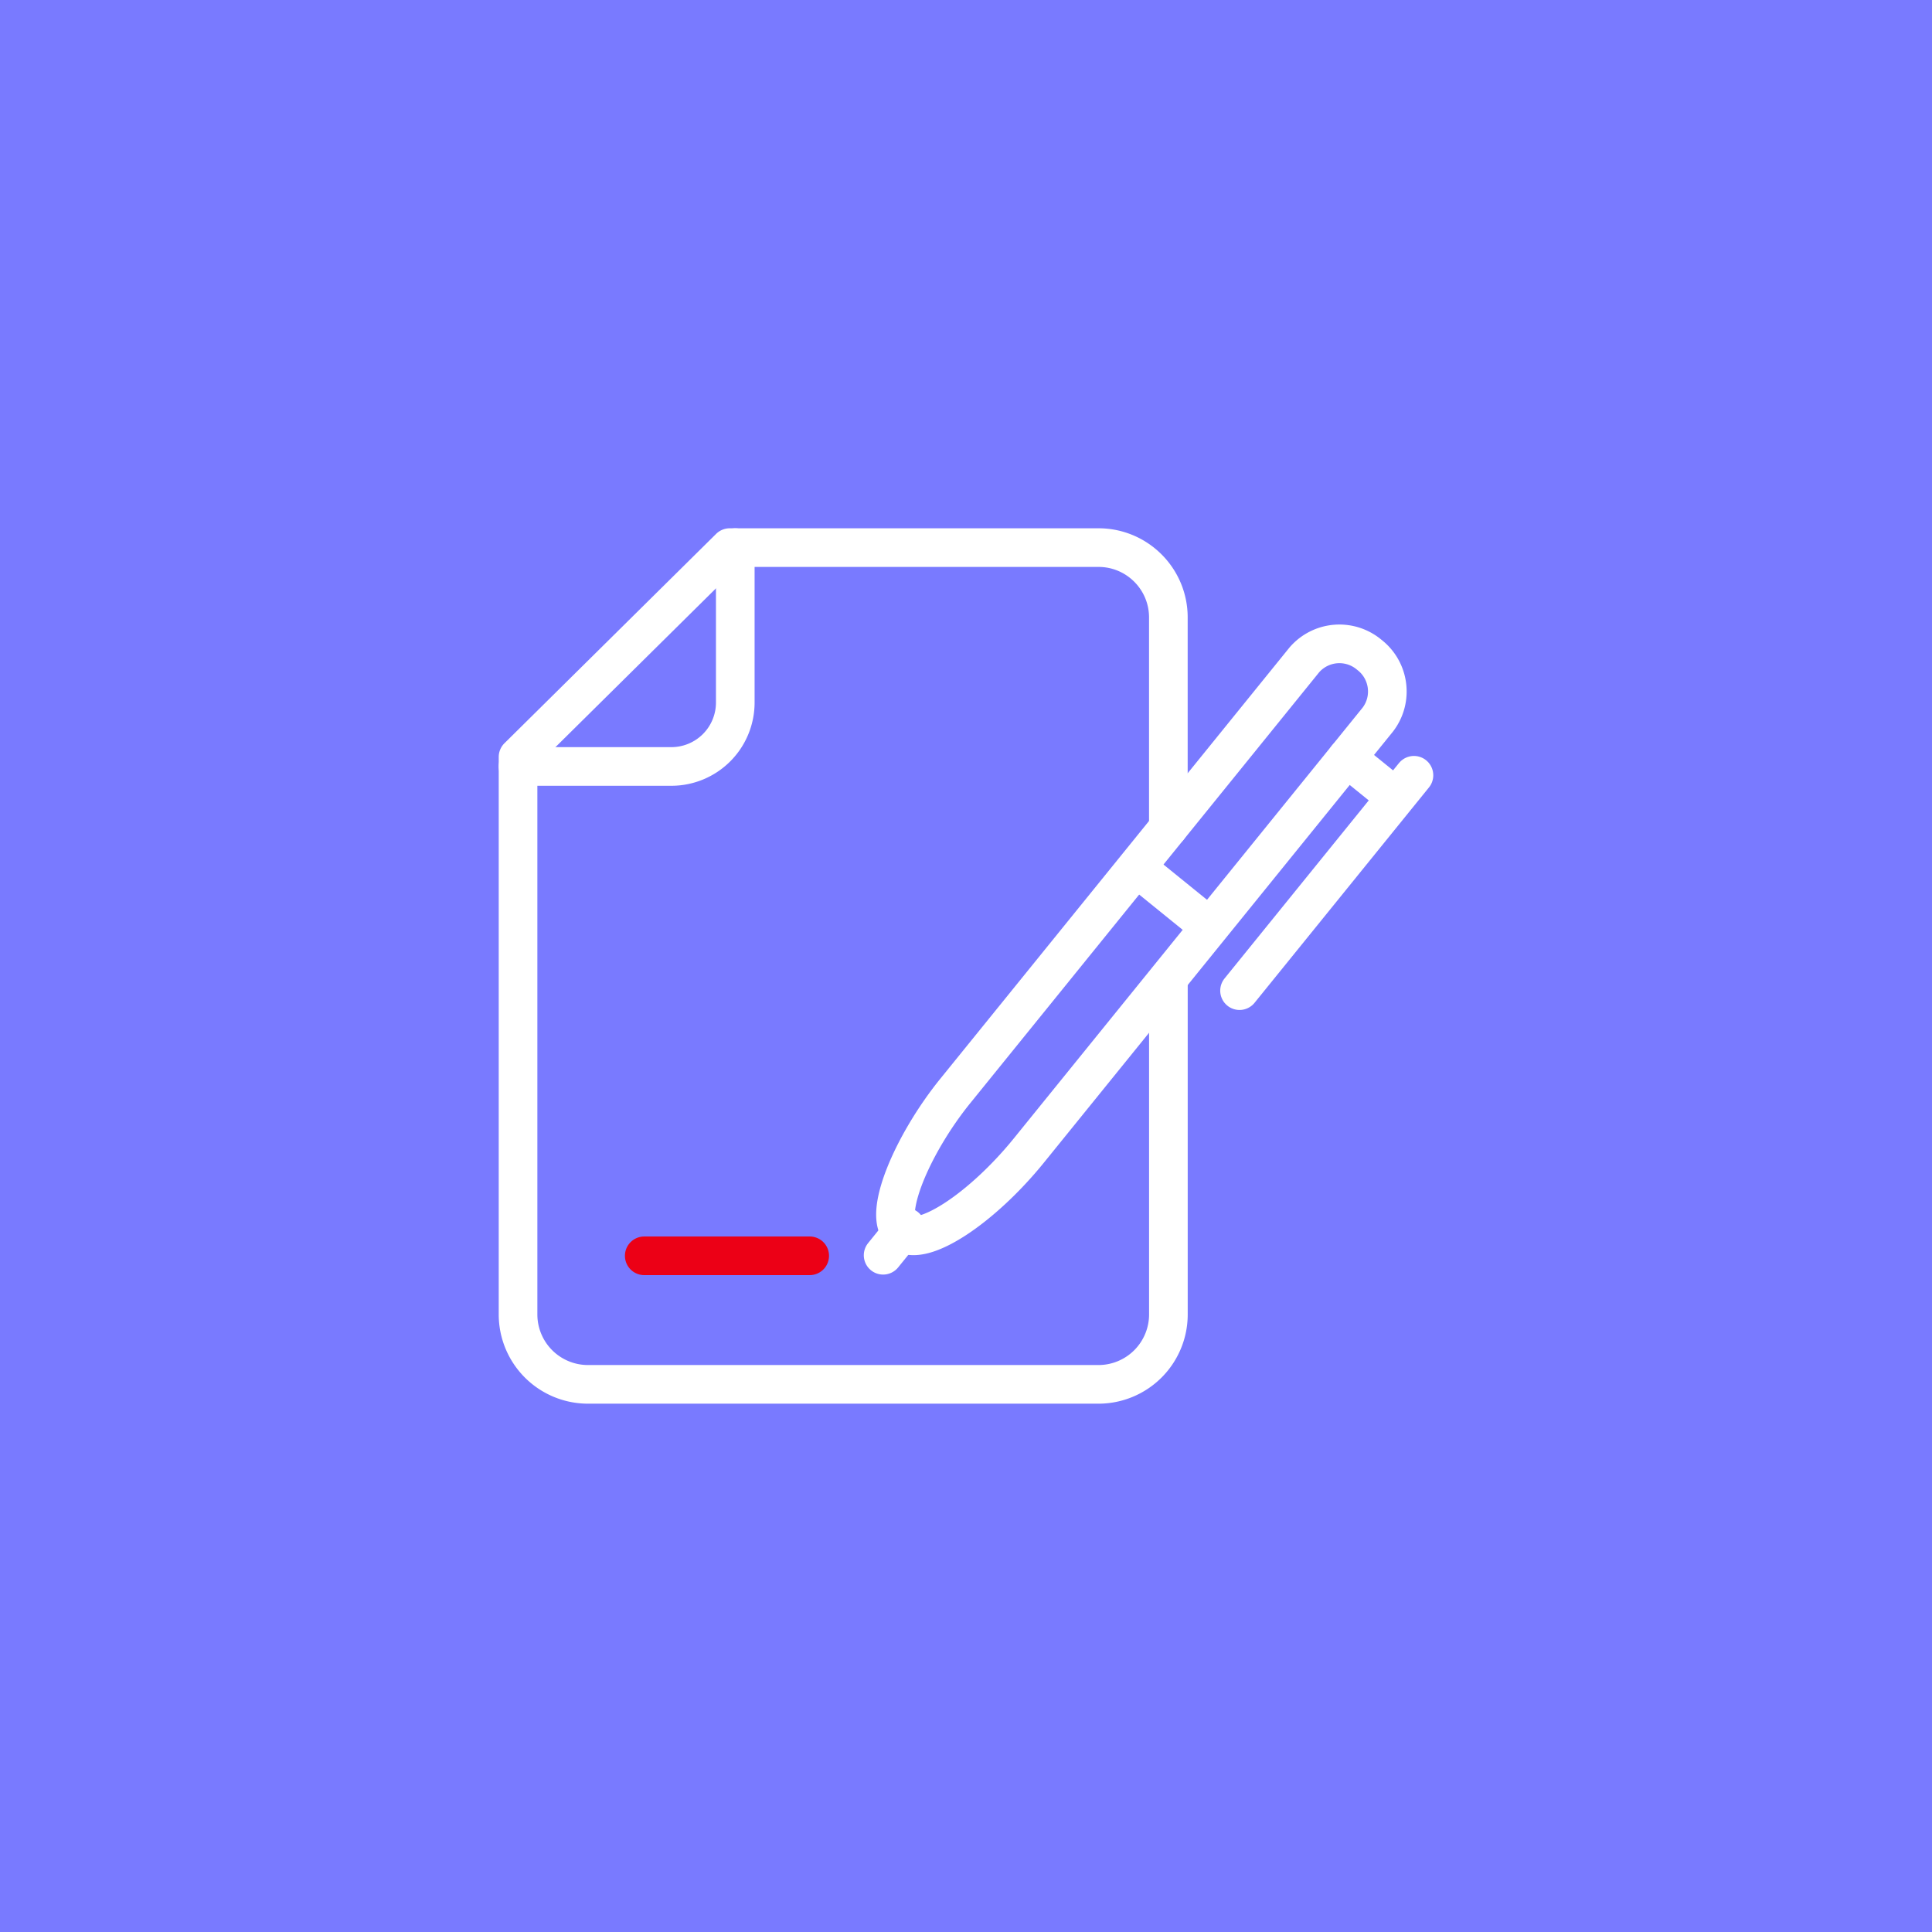 <svg xmlns="http://www.w3.org/2000/svg" fill="none" stroke="#fff" stroke-linecap="round" stroke-linejoin="round" stroke-miterlimit="10" viewBox="0 0 50 50">
  <rect width="50" height="50" fill="#797aff" stroke="none"/>
  <path d="M30.238 25.434v8.59a1.81 1.81 0 0 1-1.803 1.803H15.21a1.81 1.81 0 0 1-1.803-1.802V19.59l5.478-5.418h9.55c.994.003 1.8.809 1.802 1.803v5.448"/>
  <path d="M13.407 19.836h3.972a1.655 1.655 0 0 0 1.65-1.65v-4.013"/>
  <line x1="23.444" x2="22.855" y1="31.759" y2="32.486"/>
  <line x1="36.593" x2="32.079" y1="20.064" y2="25.638"/>
  <line x1="30.958" x2="29.761" y1="23.704" y2="22.734"/>
  <line x1="36.054" x2="34.857" y1="20.582" y2="19.612"/>
  <path d="M23.339 31.89c-.524-.425.279-2.292 1.385-3.658l9.031-11.153a1.2 1.2 0 0 1 1.684-.132c.52.403.619 1.15.22 1.674l-9.031 11.153c-1.195 1.476-2.766 2.54-3.29 2.115z"/>
  <line x1="16.673" x2="20.955" y1="32.5" y2="32.5" stroke="#ec0016"/>
</svg>

